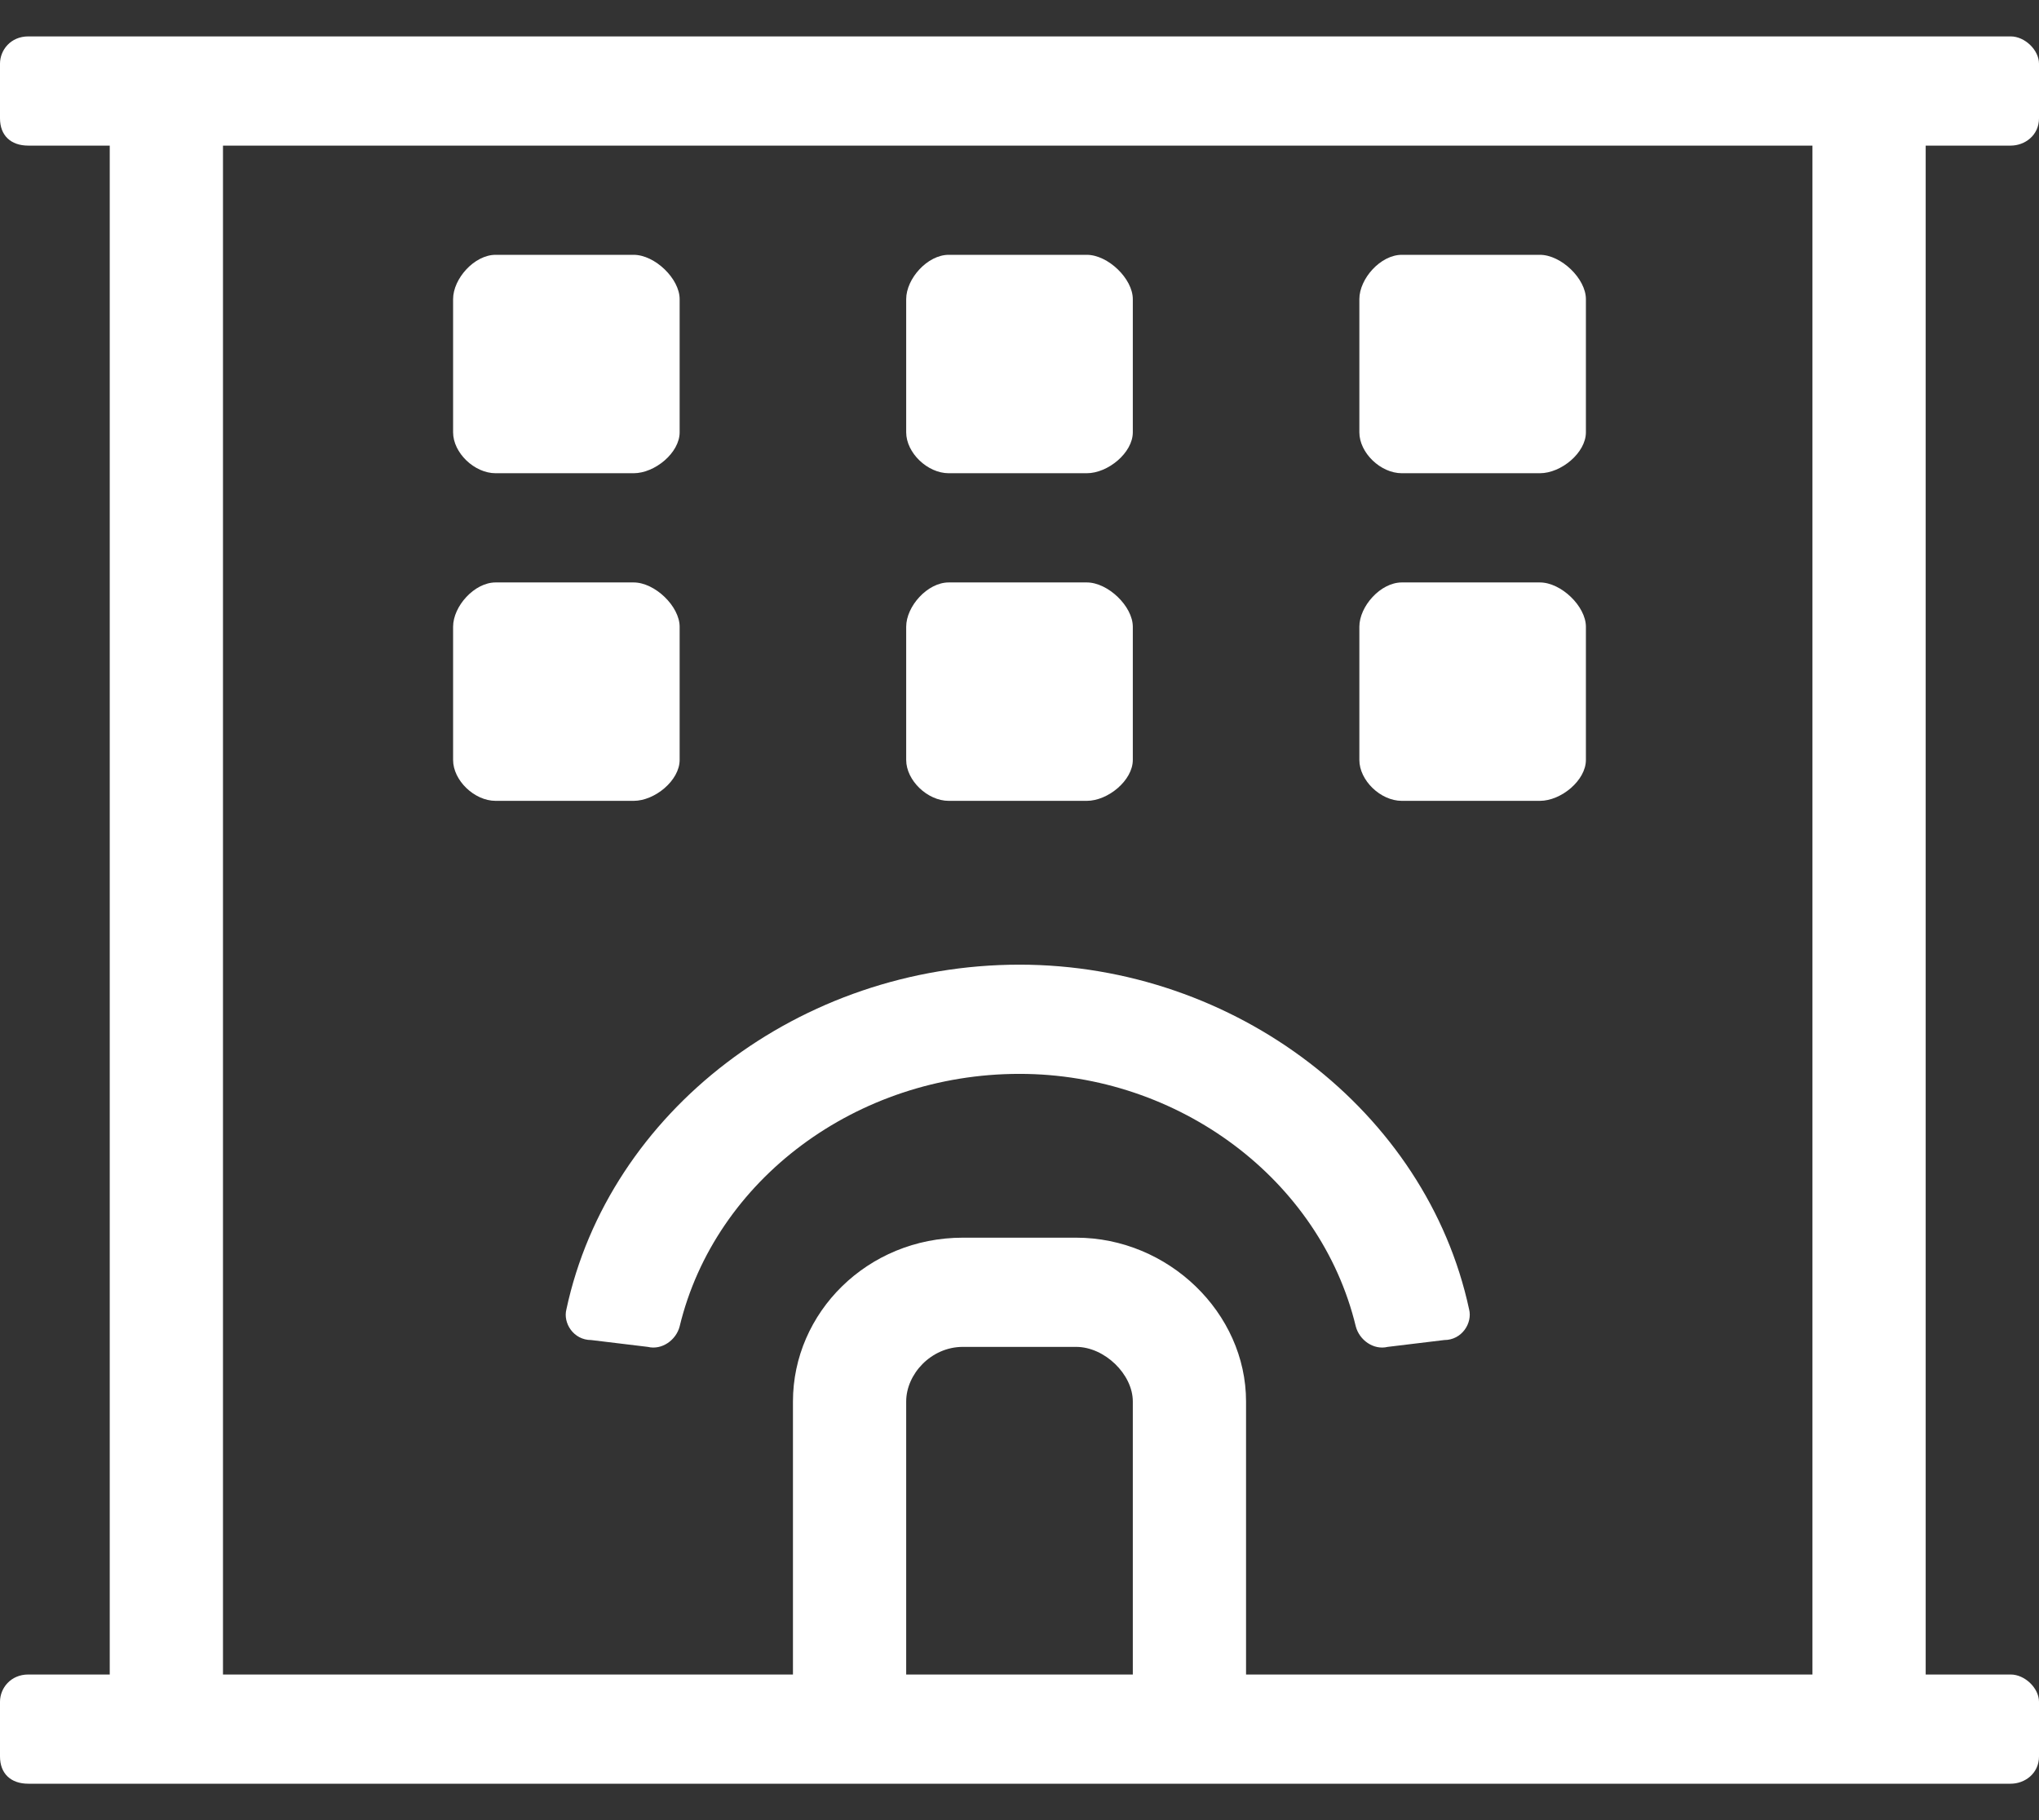 <svg width="28" height="25" viewBox="0 0 28 25" fill="none" xmlns="http://www.w3.org/2000/svg">
<rect x="0" y="0" width="28" height="25" fill="#333333" stroke="none"/>
<path d="M19.25 11H21.146C21.438 11 21.778 10.719 21.778 10.438V8.609C21.778 8.328 21.438 8 21.146 8H19.25C18.958 8 18.667 8.328 18.667 8.609V10.438C18.667 10.719 18.958 11 19.25 11ZM13.028 6.5H14.924C15.215 6.5 15.556 6.219 15.556 5.938V4.109C15.556 3.828 15.215 3.5 14.924 3.5H13.028C12.736 3.5 12.444 3.828 12.444 4.109V5.938C12.444 6.219 12.736 6.5 13.028 6.5ZM19.25 6.5H21.146C21.438 6.5 21.778 6.219 21.778 5.938V4.109C21.778 3.828 21.438 3.5 21.146 3.5H19.25C18.958 3.5 18.667 3.828 18.667 4.109V5.938C18.667 6.219 18.958 6.5 19.25 6.5ZM6.806 6.5H8.701C8.993 6.5 9.333 6.219 9.333 5.938V4.109C9.333 3.828 8.993 3.5 8.701 3.5H6.806C6.514 3.5 6.222 3.828 6.222 4.109V5.938C6.222 6.219 6.514 6.5 6.806 6.5ZM13.028 11H14.924C15.215 11 15.556 10.719 15.556 10.438V8.609C15.556 8.328 15.215 8 14.924 8H13.028C12.736 8 12.444 8.328 12.444 8.609V10.438C12.444 10.719 12.736 11 13.028 11ZM27.611 2C27.806 2 28 1.859 28 1.625V0.875C28 0.688 27.806 0.5 27.611 0.5H0.389C0.146 0.5 0 0.688 0 0.875V1.625C0 1.859 0.146 2 0.389 2H1.507V23H0.389C0.146 23 0 23.188 0 23.375V24.125C0 24.359 0.146 24.5 0.389 24.5H27.611C27.806 24.5 28 24.359 28 24.125V23.375C28 23.188 27.806 23 27.611 23H26.444V2H27.611ZM15.556 23H12.444V19.25C12.444 18.875 12.785 18.5 13.222 18.5H14.778C15.167 18.5 15.556 18.875 15.556 19.25V23ZM24.889 23H17.111V19.25C17.111 18.031 16.042 17 14.778 17H13.222C11.91 17 10.889 18.031 10.889 19.25V23H3.062V2H24.889V23ZM6.806 11H8.701C8.993 11 9.333 10.719 9.333 10.438V8.609C9.333 8.328 8.993 8 8.701 8H6.806C6.514 8 6.222 8.328 6.222 8.609V10.438C6.222 10.719 6.514 11 6.806 11ZM8.118 18.406L8.896 18.5C9.09 18.547 9.285 18.406 9.333 18.219C9.819 16.203 11.764 14.75 14 14.75C16.188 14.75 18.132 16.203 18.618 18.219C18.667 18.406 18.861 18.547 19.056 18.5L19.833 18.406C20.076 18.406 20.222 18.172 20.174 17.984C19.59 15.266 16.965 13.25 14 13.25C10.986 13.25 8.361 15.266 7.778 17.984C7.729 18.172 7.875 18.406 8.118 18.406Z" fill="white"/>
</svg>
